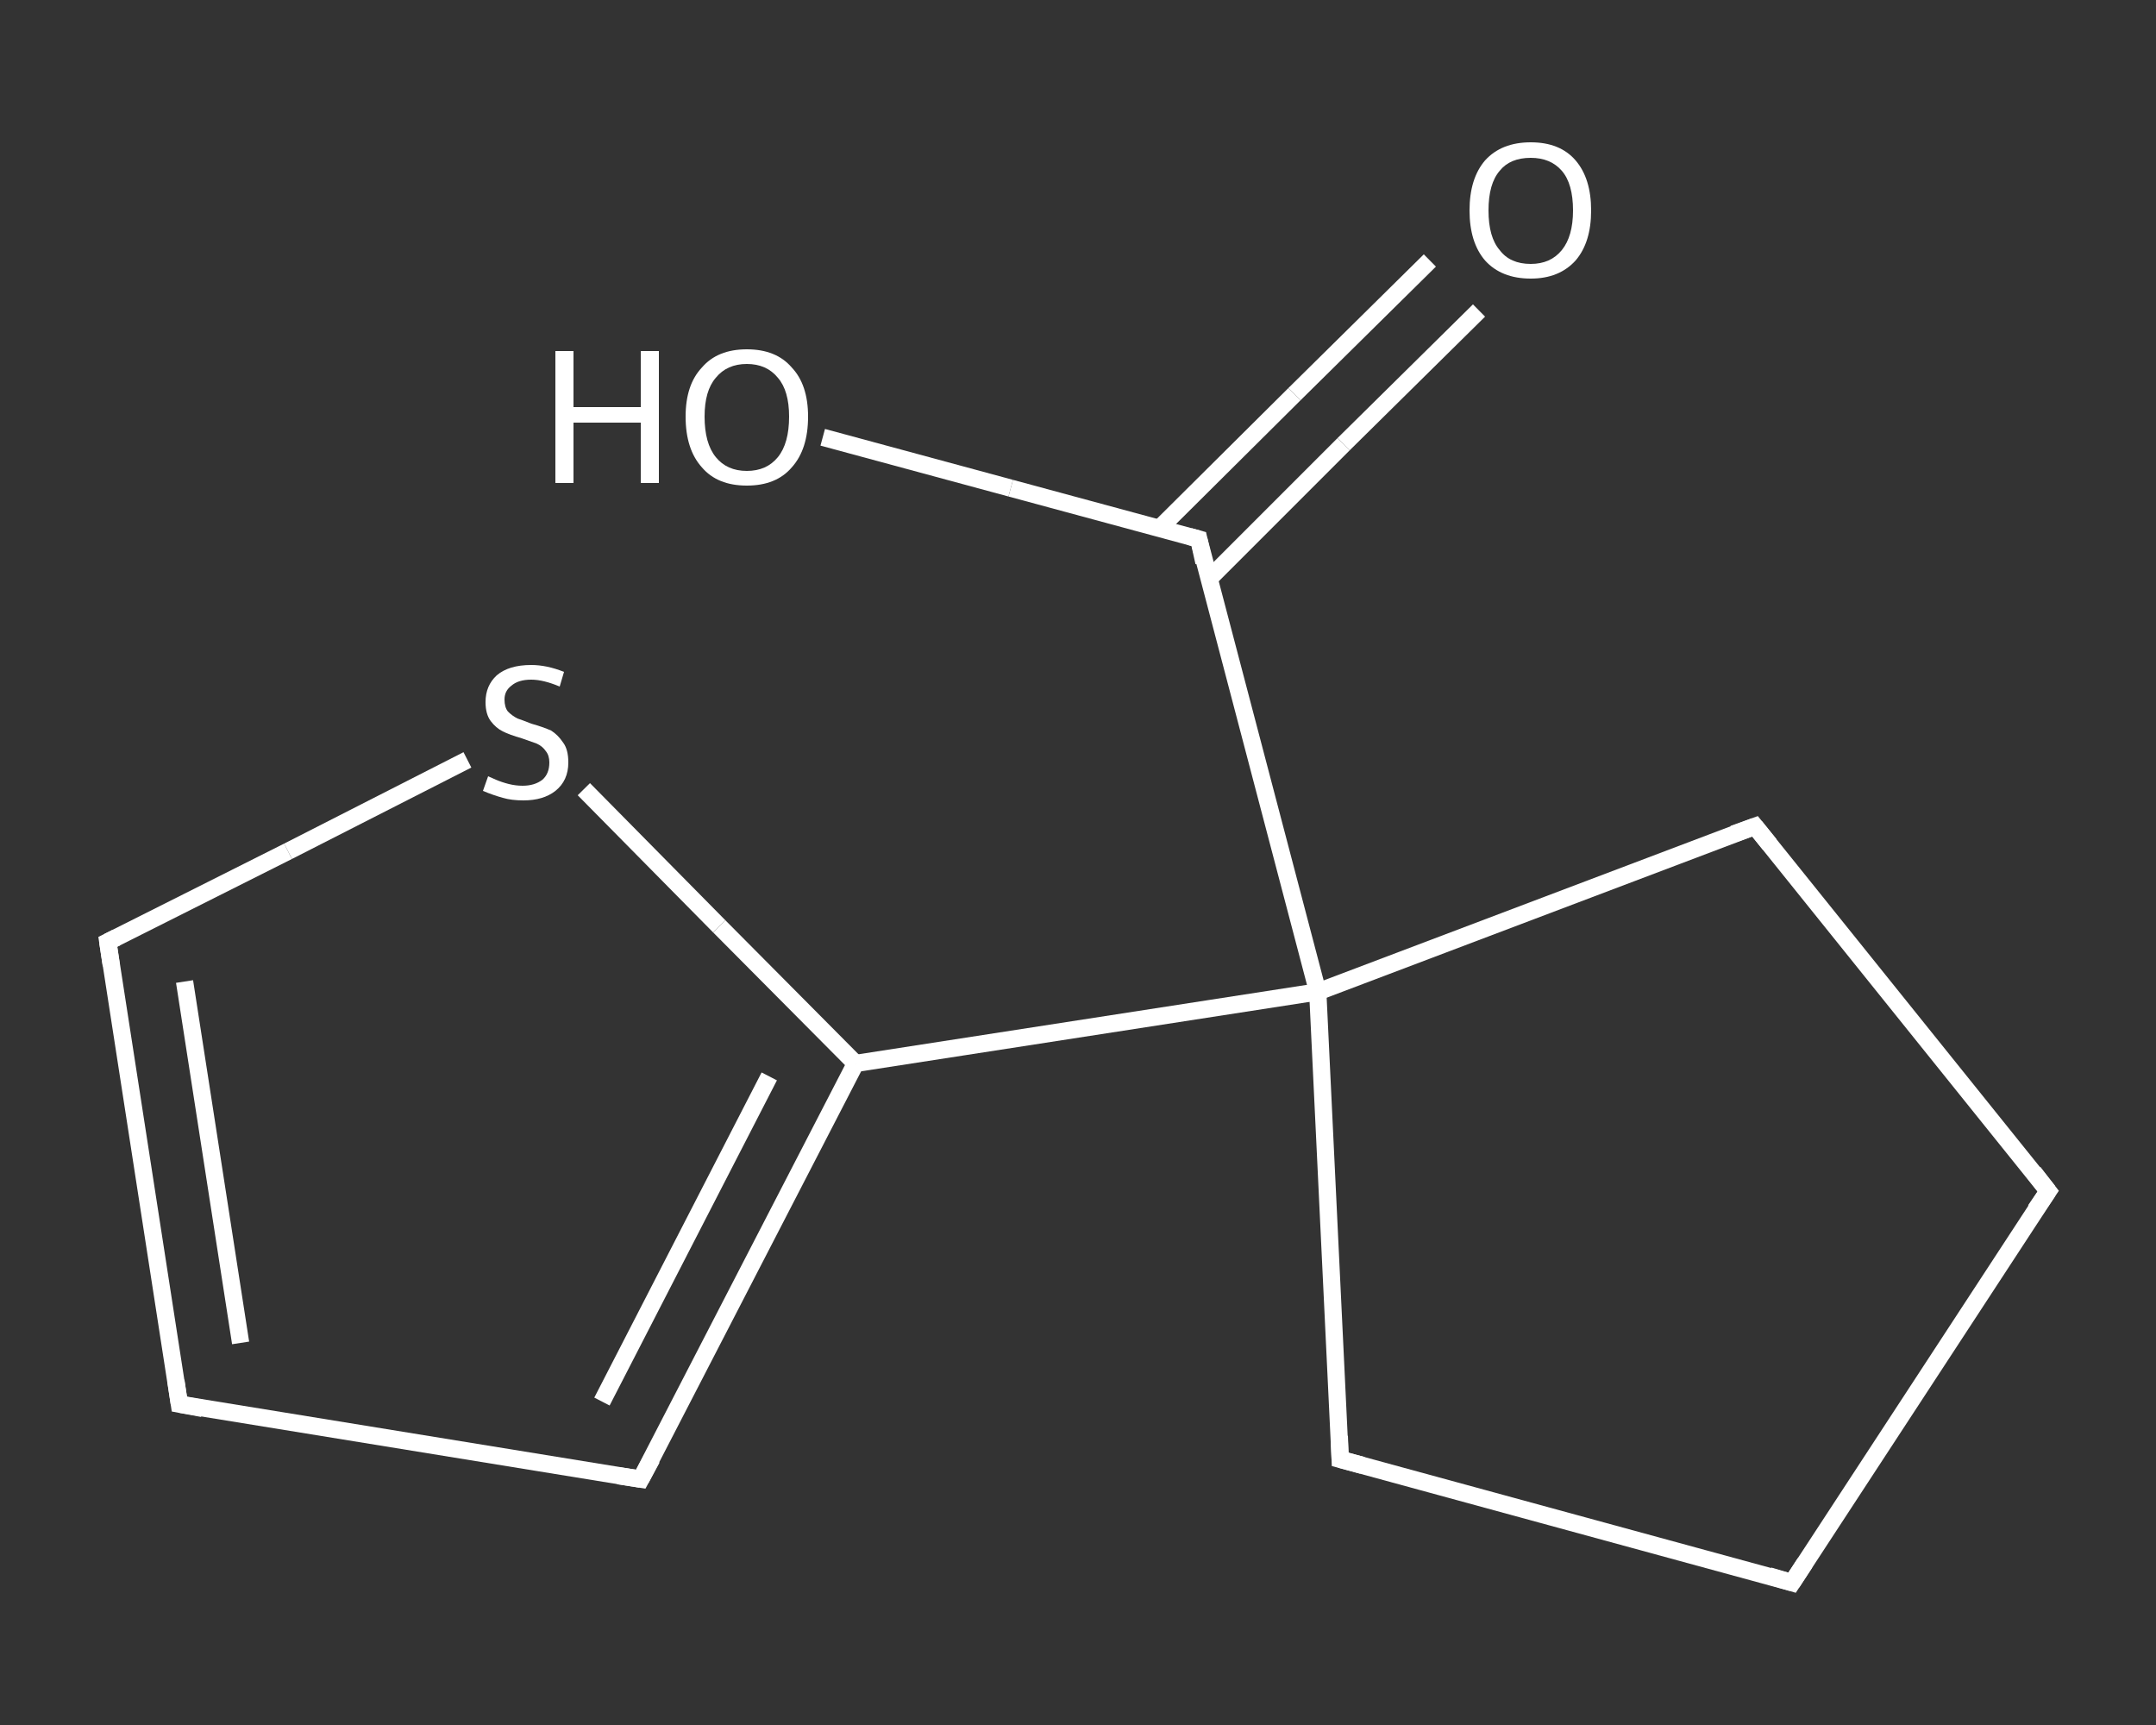 <?xml version='1.0' encoding='iso-8859-1'?>
<svg version='1.1' baseProfile='full'
              xmlns='http://www.w3.org/2000/svg'
                      xmlns:rdkit='http://www.rdkit.org/xml'
                      xmlns:xlink='http://www.w3.org/1999/xlink'
                  xml:space='preserve'
width='250px' height='200px' viewBox='0 0 250 200'>
<rect x="0" y="0" width="250" height="200" fill="#333333" stroke="none"/>
<!-- END OF HEADER -->
<rect style='opacity:1.0;fill:transparent;stroke:none' width='250.0' height='200.0' x='0.0' y='0.0'> </rect>
<path class='bond-0 atom-0 atom-1' d='M 171.5,36.0 L 155.8,51.5' style='fill:none;fill-rule:evenodd;stroke:#FFFFFF;stroke-width:2.0px;stroke-linecap:butt;stroke-linejoin:miter;stroke-opacity:1' />
<path class='bond-0 atom-0 atom-1' d='M 155.8,51.5 L 140.2,67.1' style='fill:none;fill-rule:evenodd;stroke:#FFFFFF;stroke-width:2.0px;stroke-linecap:butt;stroke-linejoin:miter;stroke-opacity:1' />
<path class='bond-0 atom-0 atom-1' d='M 165.8,30.2 L 150.1,45.7' style='fill:none;fill-rule:evenodd;stroke:#FFFFFF;stroke-width:2.0px;stroke-linecap:butt;stroke-linejoin:miter;stroke-opacity:1' />
<path class='bond-0 atom-0 atom-1' d='M 150.1,45.7 L 134.4,61.3' style='fill:none;fill-rule:evenodd;stroke:#FFFFFF;stroke-width:2.0px;stroke-linecap:butt;stroke-linejoin:miter;stroke-opacity:1' />
<path class='bond-1 atom-1 atom-2' d='M 139.0,62.5 L 117.2,56.6' style='fill:none;fill-rule:evenodd;stroke:#FFFFFF;stroke-width:2.0px;stroke-linecap:butt;stroke-linejoin:miter;stroke-opacity:1' />
<path class='bond-1 atom-1 atom-2' d='M 117.2,56.6 L 95.4,50.7' style='fill:none;fill-rule:evenodd;stroke:#FFFFFF;stroke-width:2.0px;stroke-linecap:butt;stroke-linejoin:miter;stroke-opacity:1' />
<path class='bond-2 atom-1 atom-3' d='M 139.0,62.5 L 152.8,115.0' style='fill:none;fill-rule:evenodd;stroke:#FFFFFF;stroke-width:2.0px;stroke-linecap:butt;stroke-linejoin:miter;stroke-opacity:1' />
<path class='bond-3 atom-3 atom-4' d='M 152.8,115.0 L 99.2,123.3' style='fill:none;fill-rule:evenodd;stroke:#FFFFFF;stroke-width:2.0px;stroke-linecap:butt;stroke-linejoin:miter;stroke-opacity:1' />
<path class='bond-4 atom-4 atom-5' d='M 99.2,123.3 L 74.3,171.5' style='fill:none;fill-rule:evenodd;stroke:#FFFFFF;stroke-width:2.0px;stroke-linecap:butt;stroke-linejoin:miter;stroke-opacity:1' />
<path class='bond-4 atom-4 atom-5' d='M 89.2,124.8 L 69.8,162.5' style='fill:none;fill-rule:evenodd;stroke:#FFFFFF;stroke-width:2.0px;stroke-linecap:butt;stroke-linejoin:miter;stroke-opacity:1' />
<path class='bond-5 atom-5 atom-6' d='M 74.3,171.5 L 20.8,162.8' style='fill:none;fill-rule:evenodd;stroke:#FFFFFF;stroke-width:2.0px;stroke-linecap:butt;stroke-linejoin:miter;stroke-opacity:1' />
<path class='bond-6 atom-6 atom-7' d='M 20.8,162.8 L 12.5,109.2' style='fill:none;fill-rule:evenodd;stroke:#FFFFFF;stroke-width:2.0px;stroke-linecap:butt;stroke-linejoin:miter;stroke-opacity:1' />
<path class='bond-6 atom-6 atom-7' d='M 27.9,155.7 L 21.4,113.8' style='fill:none;fill-rule:evenodd;stroke:#FFFFFF;stroke-width:2.0px;stroke-linecap:butt;stroke-linejoin:miter;stroke-opacity:1' />
<path class='bond-7 atom-7 atom-8' d='M 12.5,109.2 L 33.4,98.7' style='fill:none;fill-rule:evenodd;stroke:#FFFFFF;stroke-width:2.0px;stroke-linecap:butt;stroke-linejoin:miter;stroke-opacity:1' />
<path class='bond-7 atom-7 atom-8' d='M 33.4,98.7 L 54.2,88.1' style='fill:none;fill-rule:evenodd;stroke:#FFFFFF;stroke-width:2.0px;stroke-linecap:butt;stroke-linejoin:miter;stroke-opacity:1' />
<path class='bond-8 atom-3 atom-9' d='M 152.8,115.0 L 203.5,95.8' style='fill:none;fill-rule:evenodd;stroke:#FFFFFF;stroke-width:2.0px;stroke-linecap:butt;stroke-linejoin:miter;stroke-opacity:1' />
<path class='bond-9 atom-9 atom-10' d='M 203.5,95.8 L 237.5,138.1' style='fill:none;fill-rule:evenodd;stroke:#FFFFFF;stroke-width:2.0px;stroke-linecap:butt;stroke-linejoin:miter;stroke-opacity:1' />
<path class='bond-10 atom-10 atom-11' d='M 237.5,138.1 L 207.8,183.5' style='fill:none;fill-rule:evenodd;stroke:#FFFFFF;stroke-width:2.0px;stroke-linecap:butt;stroke-linejoin:miter;stroke-opacity:1' />
<path class='bond-11 atom-11 atom-12' d='M 207.8,183.5 L 155.4,169.2' style='fill:none;fill-rule:evenodd;stroke:#FFFFFF;stroke-width:2.0px;stroke-linecap:butt;stroke-linejoin:miter;stroke-opacity:1' />
<path class='bond-12 atom-12 atom-3' d='M 155.4,169.2 L 152.8,115.0' style='fill:none;fill-rule:evenodd;stroke:#FFFFFF;stroke-width:2.0px;stroke-linecap:butt;stroke-linejoin:miter;stroke-opacity:1' />
<path class='bond-13 atom-8 atom-4' d='M 67.7,91.5 L 83.4,107.4' style='fill:none;fill-rule:evenodd;stroke:#FFFFFF;stroke-width:2.0px;stroke-linecap:butt;stroke-linejoin:miter;stroke-opacity:1' />
<path class='bond-13 atom-8 atom-4' d='M 83.4,107.4 L 99.2,123.3' style='fill:none;fill-rule:evenodd;stroke:#FFFFFF;stroke-width:2.0px;stroke-linecap:butt;stroke-linejoin:miter;stroke-opacity:1' />
<path d='M 137.9,62.2 L 139.0,62.5 L 139.6,65.2' style='fill:none;stroke:#FFFFFF;stroke-width:2.0px;stroke-linecap:butt;stroke-linejoin:miter;stroke-opacity:1;' />
<path d='M 75.6,169.1 L 74.3,171.5 L 71.7,171.1' style='fill:none;stroke:#FFFFFF;stroke-width:2.0px;stroke-linecap:butt;stroke-linejoin:miter;stroke-opacity:1;' />
<path d='M 23.5,163.3 L 20.8,162.8 L 20.4,160.1' style='fill:none;stroke:#FFFFFF;stroke-width:2.0px;stroke-linecap:butt;stroke-linejoin:miter;stroke-opacity:1;' />
<path d='M 12.9,111.9 L 12.5,109.2 L 13.5,108.7' style='fill:none;stroke:#FFFFFF;stroke-width:2.0px;stroke-linecap:butt;stroke-linejoin:miter;stroke-opacity:1;' />
<path d='M 201.0,96.7 L 203.5,95.8 L 205.2,97.9' style='fill:none;stroke:#FFFFFF;stroke-width:2.0px;stroke-linecap:butt;stroke-linejoin:miter;stroke-opacity:1;' />
<path d='M 235.8,135.9 L 237.5,138.1 L 236.0,140.3' style='fill:none;stroke:#FFFFFF;stroke-width:2.0px;stroke-linecap:butt;stroke-linejoin:miter;stroke-opacity:1;' />
<path d='M 209.3,181.2 L 207.8,183.5 L 205.1,182.7' style='fill:none;stroke:#FFFFFF;stroke-width:2.0px;stroke-linecap:butt;stroke-linejoin:miter;stroke-opacity:1;' />
<path d='M 158.0,169.9 L 155.4,169.2 L 155.3,166.5' style='fill:none;stroke:#FFFFFF;stroke-width:2.0px;stroke-linecap:butt;stroke-linejoin:miter;stroke-opacity:1;' />
<path class='atom-0' d='M 170.4 24.4
Q 170.4 20.7, 172.2 18.6
Q 174.1 16.5, 177.5 16.5
Q 180.9 16.5, 182.7 18.6
Q 184.5 20.7, 184.5 24.4
Q 184.5 28.1, 182.7 30.2
Q 180.8 32.3, 177.5 32.3
Q 174.1 32.3, 172.2 30.2
Q 170.4 28.1, 170.4 24.4
M 177.5 30.6
Q 179.8 30.6, 181.1 29.0
Q 182.4 27.4, 182.4 24.4
Q 182.4 21.3, 181.1 19.8
Q 179.8 18.3, 177.5 18.3
Q 175.1 18.3, 173.9 19.8
Q 172.6 21.3, 172.6 24.4
Q 172.6 27.5, 173.9 29.0
Q 175.1 30.6, 177.5 30.6
' fill='#FFFFFF'/>
<path class='atom-2' d='M 64.4 40.7
L 66.5 40.7
L 66.5 47.2
L 74.3 47.2
L 74.3 40.7
L 76.4 40.7
L 76.4 56.0
L 74.3 56.0
L 74.3 49.0
L 66.5 49.0
L 66.5 56.0
L 64.4 56.0
L 64.4 40.7
' fill='#FFFFFF'/>
<path class='atom-2' d='M 79.5 48.3
Q 79.5 44.6, 81.4 42.6
Q 83.2 40.5, 86.6 40.5
Q 90.0 40.5, 91.8 42.6
Q 93.7 44.6, 93.7 48.3
Q 93.7 52.1, 91.8 54.2
Q 90.0 56.3, 86.6 56.3
Q 83.2 56.3, 81.4 54.2
Q 79.5 52.1, 79.5 48.3
M 86.6 54.6
Q 88.9 54.6, 90.2 53.0
Q 91.5 51.4, 91.5 48.3
Q 91.5 45.3, 90.2 43.8
Q 88.9 42.2, 86.6 42.2
Q 84.3 42.2, 83.0 43.8
Q 81.7 45.3, 81.7 48.3
Q 81.7 51.4, 83.0 53.0
Q 84.3 54.6, 86.6 54.6
' fill='#FFFFFF'/>
<path class='atom-8' d='M 56.6 90.0
Q 56.8 90.1, 57.5 90.4
Q 58.2 90.7, 59.0 90.9
Q 59.8 91.1, 60.6 91.1
Q 62.0 91.1, 62.9 90.4
Q 63.7 89.7, 63.7 88.4
Q 63.7 87.6, 63.3 87.1
Q 62.9 86.5, 62.2 86.2
Q 61.6 86.0, 60.5 85.6
Q 59.1 85.2, 58.3 84.8
Q 57.5 84.4, 56.9 83.6
Q 56.3 82.8, 56.3 81.4
Q 56.3 79.5, 57.6 78.3
Q 59.0 77.1, 61.6 77.1
Q 63.4 77.1, 65.4 77.9
L 64.9 79.6
Q 63.0 78.8, 61.6 78.8
Q 60.1 78.8, 59.3 79.5
Q 58.5 80.1, 58.5 81.1
Q 58.5 82.0, 58.9 82.5
Q 59.4 83.0, 60.0 83.3
Q 60.6 83.5, 61.6 83.9
Q 63.0 84.3, 63.9 84.7
Q 64.7 85.2, 65.3 86.1
Q 65.9 86.9, 65.9 88.4
Q 65.9 90.5, 64.4 91.7
Q 63.0 92.8, 60.7 92.8
Q 59.3 92.8, 58.3 92.5
Q 57.2 92.2, 56.0 91.7
L 56.6 90.0
' fill='#FFFFFF'/>
</svg>
